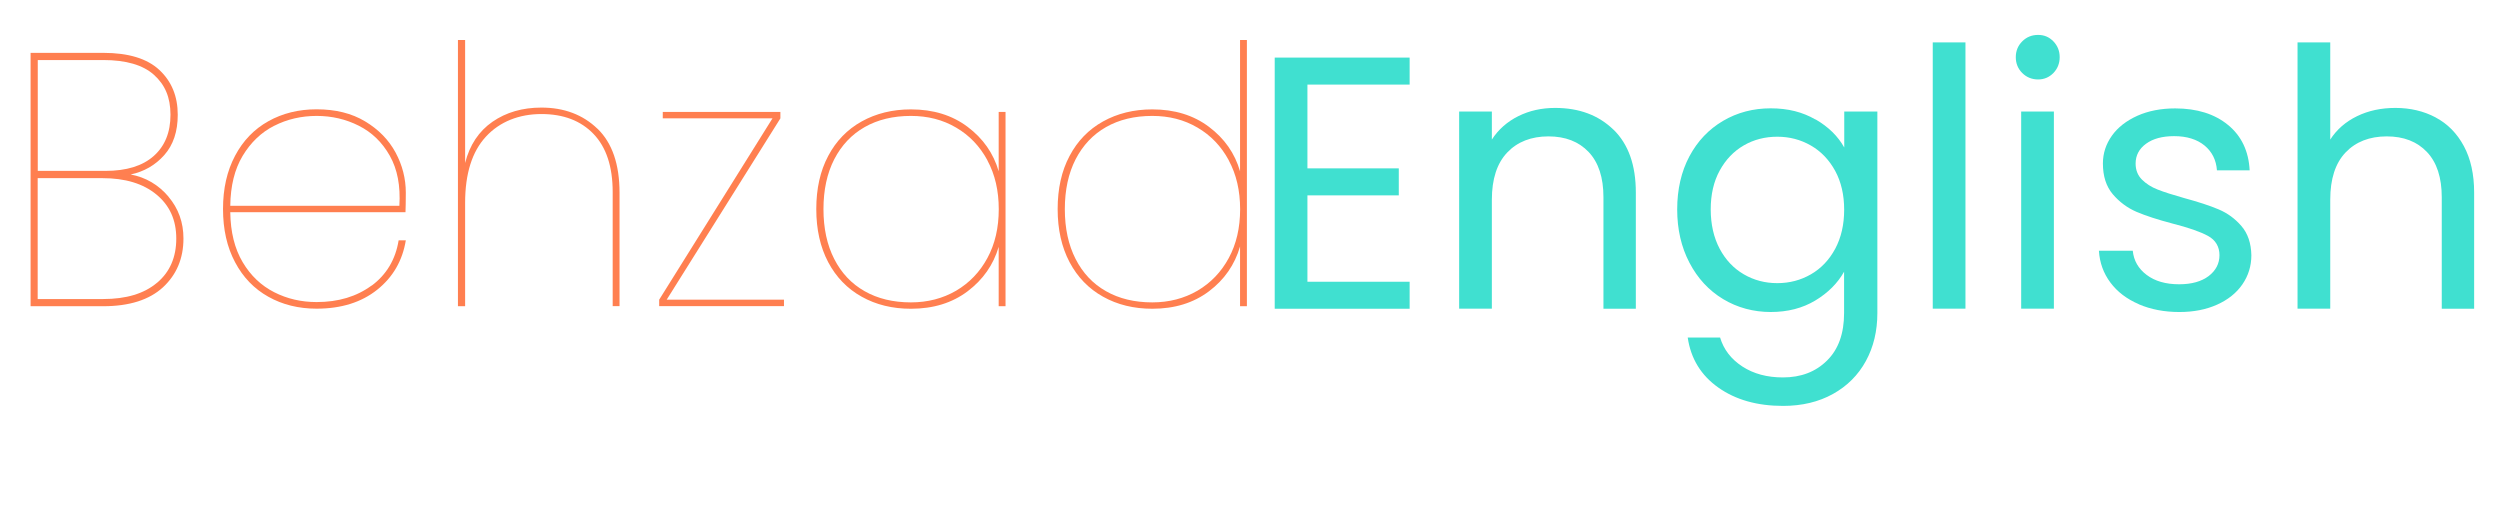 <svg xmlns="http://www.w3.org/2000/svg" id="Layer_1" viewBox="0 0 306.48 63.07"><path d="m20.64,24.1c1.24,1.46,1.85,3.17,1.85,5.14,0,2.44-.84,4.43-2.51,5.98-1.68,1.54-4.12,2.32-7.32,2.32H3.75V6.48h8.91c3.09,0,5.38.7,6.88,2.1,1.5,1.4,2.25,3.23,2.25,5.49,0,2.06-.55,3.7-1.65,4.94-1.1,1.24-2.48,2.03-4.12,2.38,1.85.35,3.4,1.26,4.63,2.71Zm-16.01-3.15h8.29c2.59,0,4.56-.61,5.93-1.83,1.37-1.22,2.05-2.9,2.05-5.05s-.68-3.69-2.03-4.9c-1.35-1.21-3.43-1.81-6.22-1.81H4.63v13.58Zm14.62,13.72c1.57-1.32,2.36-3.13,2.36-5.42s-.81-4.06-2.43-5.4c-1.62-1.34-3.82-2.01-6.62-2.01h-7.94v14.82h8.03c2.82,0,5.02-.66,6.59-1.99Z" style="fill:coral; stroke-width:0px;"></path><path d="m45.56,35.02c1.82-1.35,2.93-3.21,3.31-5.56h.88c-.41,2.5-1.58,4.52-3.51,6.06-1.93,1.54-4.4,2.32-7.43,2.32-2.21,0-4.18-.49-5.91-1.46-1.74-.97-3.1-2.38-4.08-4.23-.99-1.85-1.48-4.03-1.48-6.53s.49-4.67,1.48-6.53c.98-1.85,2.34-3.26,4.08-4.23,1.73-.97,3.71-1.46,5.91-1.46,2.32,0,4.31.49,5.95,1.48,1.65.99,2.89,2.26,3.73,3.81.84,1.56,1.26,3.21,1.26,4.94,0,1.06-.02,1.85-.04,2.38h-21.48c.03,2.44.54,4.48,1.52,6.13.98,1.65,2.27,2.87,3.86,3.68,1.59.81,3.32,1.21,5.2,1.21,2.68,0,4.92-.68,6.75-2.03Zm-11.95-19.6c-1.59.81-2.87,2.04-3.86,3.68-.99,1.65-1.49,3.69-1.52,6.13h20.73c.15-2.44-.24-4.48-1.17-6.13-.93-1.65-2.19-2.87-3.79-3.68-1.6-.81-3.33-1.21-5.18-1.21s-3.62.4-5.2,1.21Z" style="fill:coral; stroke-width:0px;"></path><path d="m73.26,15.79c1.79,1.74,2.69,4.35,2.69,7.85v13.89h-.84v-13.98c0-3.12-.78-5.49-2.34-7.12s-3.69-2.45-6.4-2.45-5.09.92-6.79,2.76c-1.71,1.84-2.56,4.55-2.56,8.14v12.66h-.88V4.9h.88v15.08c.56-2.21,1.68-3.89,3.35-5.05,1.68-1.16,3.68-1.74,6-1.74,2.79,0,5.09.87,6.88,2.6Z" style="fill:coral; stroke-width:0px;"></path><path d="m81.73,36.74h14.38v.79h-15.3v-.79l13.89-22.23h-13.45v-.79h14.42v.79l-13.94,22.23Z" style="fill:coral; stroke-width:0px;"></path><path d="m101.53,19.12c.97-1.84,2.34-3.25,4.1-4.23,1.76-.98,3.78-1.48,6.04-1.48,2.73,0,5.05.71,6.95,2.14,1.9,1.43,3.17,3.24,3.81,5.45v-7.28h.84v23.82h-.84v-7.28c-.65,2.21-1.92,4.02-3.81,5.45-1.9,1.43-4.21,2.14-6.95,2.14-2.26,0-4.28-.49-6.04-1.48-1.76-.98-3.13-2.4-4.1-4.23-.97-1.84-1.46-4.01-1.46-6.51s.48-4.67,1.46-6.51Zm19.52.53c-.93-1.72-2.21-3.06-3.84-4.01-1.63-.96-3.48-1.43-5.54-1.43-2.18,0-4.07.46-5.67,1.37-1.6.91-2.84,2.23-3.73,3.95-.88,1.72-1.32,3.76-1.32,6.11s.44,4.39,1.32,6.11c.88,1.72,2.12,3.04,3.73,3.95,1.6.91,3.49,1.37,5.67,1.37,2.06,0,3.9-.48,5.54-1.43,1.63-.96,2.91-2.29,3.84-4.01.93-1.72,1.39-3.71,1.39-5.98s-.46-4.26-1.39-5.98Z" style="fill:coral; stroke-width:0px;"></path><path d="m131.12,19.12c.97-1.84,2.34-3.25,4.1-4.23,1.76-.98,3.78-1.48,6.04-1.48,2.73,0,5.05.71,6.95,2.14,1.9,1.43,3.17,3.24,3.81,5.45V4.9h.84v32.64h-.84v-7.32c-.65,2.23-1.92,4.07-3.81,5.49-1.9,1.43-4.21,2.14-6.95,2.14-2.26,0-4.28-.49-6.04-1.48-1.76-.98-3.13-2.4-4.1-4.23-.97-1.84-1.46-4.01-1.46-6.51s.48-4.67,1.46-6.51Zm19.52.53c-.93-1.72-2.21-3.06-3.84-4.01-1.63-.96-3.48-1.43-5.54-1.43-2.18,0-4.07.46-5.67,1.37-1.6.91-2.84,2.23-3.73,3.95-.88,1.72-1.32,3.76-1.32,6.11s.44,4.39,1.32,6.11c.88,1.72,2.12,3.04,3.73,3.95,1.6.91,3.49,1.37,5.67,1.37,2.06,0,3.9-.48,5.54-1.43,1.63-.96,2.91-2.29,3.84-4.01.93-1.72,1.39-3.71,1.39-5.98s-.46-4.26-1.39-5.98Z" style="fill:coral; stroke-width:0px;"></path><path d="m160.28,10.36v10.28h11.2v3.31h-11.2v10.59h12.53v3.31h-16.54V7.06h16.54v3.31h-12.53Z" style="fill:#40e0d0; stroke-width:0px;"></path><path d="m197.81,15.9c1.82,1.78,2.73,4.34,2.73,7.7v14.25h-3.97v-13.67c0-2.41-.6-4.26-1.81-5.54-1.21-1.28-2.85-1.92-4.94-1.92s-3.8.66-5.05,1.98c-1.25,1.32-1.88,3.25-1.88,5.78v13.36h-4.01V13.67h4.01v3.44c.79-1.23,1.88-2.19,3.24-2.87,1.37-.68,2.87-1.01,4.52-1.01,2.94,0,5.32.89,7.15,2.67Z" style="fill:#40e0d0; stroke-width:0px;"></path><path d="m222.58,14.64c1.57.91,2.74,2.06,3.51,3.44v-4.41h4.06v24.7c0,2.21-.47,4.17-1.41,5.89-.94,1.72-2.29,3.07-4.04,4.04-1.75.97-3.79,1.46-6.11,1.46-3.18,0-5.82-.75-7.94-2.25-2.12-1.5-3.37-3.54-3.75-6.13h3.97c.44,1.47,1.35,2.65,2.73,3.55,1.38.9,3.04,1.34,4.98,1.34,2.21,0,4.01-.69,5.4-2.07,1.4-1.38,2.09-3.32,2.09-5.82v-5.07c-.79,1.41-1.97,2.59-3.53,3.53-1.56.94-3.38,1.41-5.47,1.41s-4.09-.53-5.84-1.59c-1.75-1.06-3.12-2.54-4.12-4.46-1-1.91-1.5-4.09-1.5-6.53s.5-4.64,1.5-6.51c1-1.87,2.37-3.31,4.12-4.34,1.75-1.03,3.7-1.54,5.84-1.54s3.92.46,5.49,1.37Zm2.4,6.31c-.74-1.35-1.73-2.39-2.98-3.11-1.25-.72-2.62-1.08-4.12-1.08s-2.87.35-4.1,1.06c-1.23.71-2.22,1.74-2.96,3.09-.74,1.35-1.1,2.94-1.1,4.76s.37,3.46,1.1,4.83c.73,1.37,1.72,2.41,2.96,3.13,1.24.72,2.6,1.08,4.1,1.08s2.87-.36,4.12-1.08,2.24-1.76,2.98-3.13c.73-1.37,1.1-2.96,1.1-4.79s-.37-3.41-1.1-4.76Z" style="fill:#40e0d0; stroke-width:0px;"></path><path d="m240.95,5.2v32.64h-4.01V5.2h4.01Z" style="fill:#40e0d0; stroke-width:0px;"></path><path d="m247.91,8.95c-.53-.53-.79-1.18-.79-1.94s.26-1.41.79-1.94c.53-.53,1.18-.79,1.94-.79s1.36.26,1.88.79c.51.53.77,1.18.77,1.94s-.26,1.41-.77,1.94c-.52.53-1.14.79-1.88.79s-1.41-.26-1.94-.79Zm3.88,4.72v24.17h-4.01V13.67h4.01Z" style="fill:#40e0d0; stroke-width:0px;"></path><path d="m262.2,37.29c-1.47-.63-2.63-1.51-3.48-2.65s-1.32-2.43-1.41-3.9h4.15c.12,1.21.68,2.19,1.7,2.96s2.34,1.15,3.99,1.15c1.53,0,2.73-.34,3.62-1.01.88-.68,1.32-1.53,1.32-2.56s-.47-1.85-1.41-2.36c-.94-.51-2.4-1.02-4.37-1.52-1.79-.47-3.26-.95-4.39-1.43-1.13-.49-2.1-1.21-2.91-2.16-.81-.96-1.21-2.21-1.21-3.77,0-1.24.37-2.37,1.1-3.4.73-1.03,1.78-1.84,3.13-2.45,1.35-.6,2.9-.9,4.63-.9,2.67,0,4.84.68,6.48,2.03,1.65,1.35,2.53,3.21,2.65,5.56h-4.01c-.09-1.26-.6-2.28-1.52-3.04-.93-.76-2.17-1.15-3.73-1.15-1.44,0-2.59.31-3.44.93-.85.62-1.28,1.43-1.28,2.43,0,.79.26,1.45.77,1.96.51.51,1.16.93,1.94,1.23.78.31,1.86.65,3.24,1.04,1.73.47,3.15.93,4.23,1.39,1.09.46,2.02,1.14,2.8,2.05.78.91,1.18,2.1,1.21,3.57,0,1.32-.37,2.51-1.1,3.57s-1.77,1.89-3.11,2.49c-1.34.6-2.87.9-4.61.9-1.85,0-3.51-.32-4.98-.95Z" style="fill:#40e0d0; stroke-width:0px;"></path><path d="m298.59,14.4c1.47.78,2.62,1.95,3.46,3.51.84,1.56,1.26,3.46,1.26,5.69v14.25h-3.97v-13.67c0-2.41-.6-4.26-1.81-5.54-1.21-1.28-2.85-1.92-4.94-1.92s-3.8.66-5.05,1.98-1.87,3.25-1.87,5.78v13.36h-4.01V5.2h4.01v11.91c.79-1.23,1.89-2.19,3.29-2.87,1.4-.68,2.96-1.01,4.7-1.01,1.82,0,3.47.39,4.94,1.17Z" style="fill:#40e0d0; stroke-width:0px;"></path></svg>